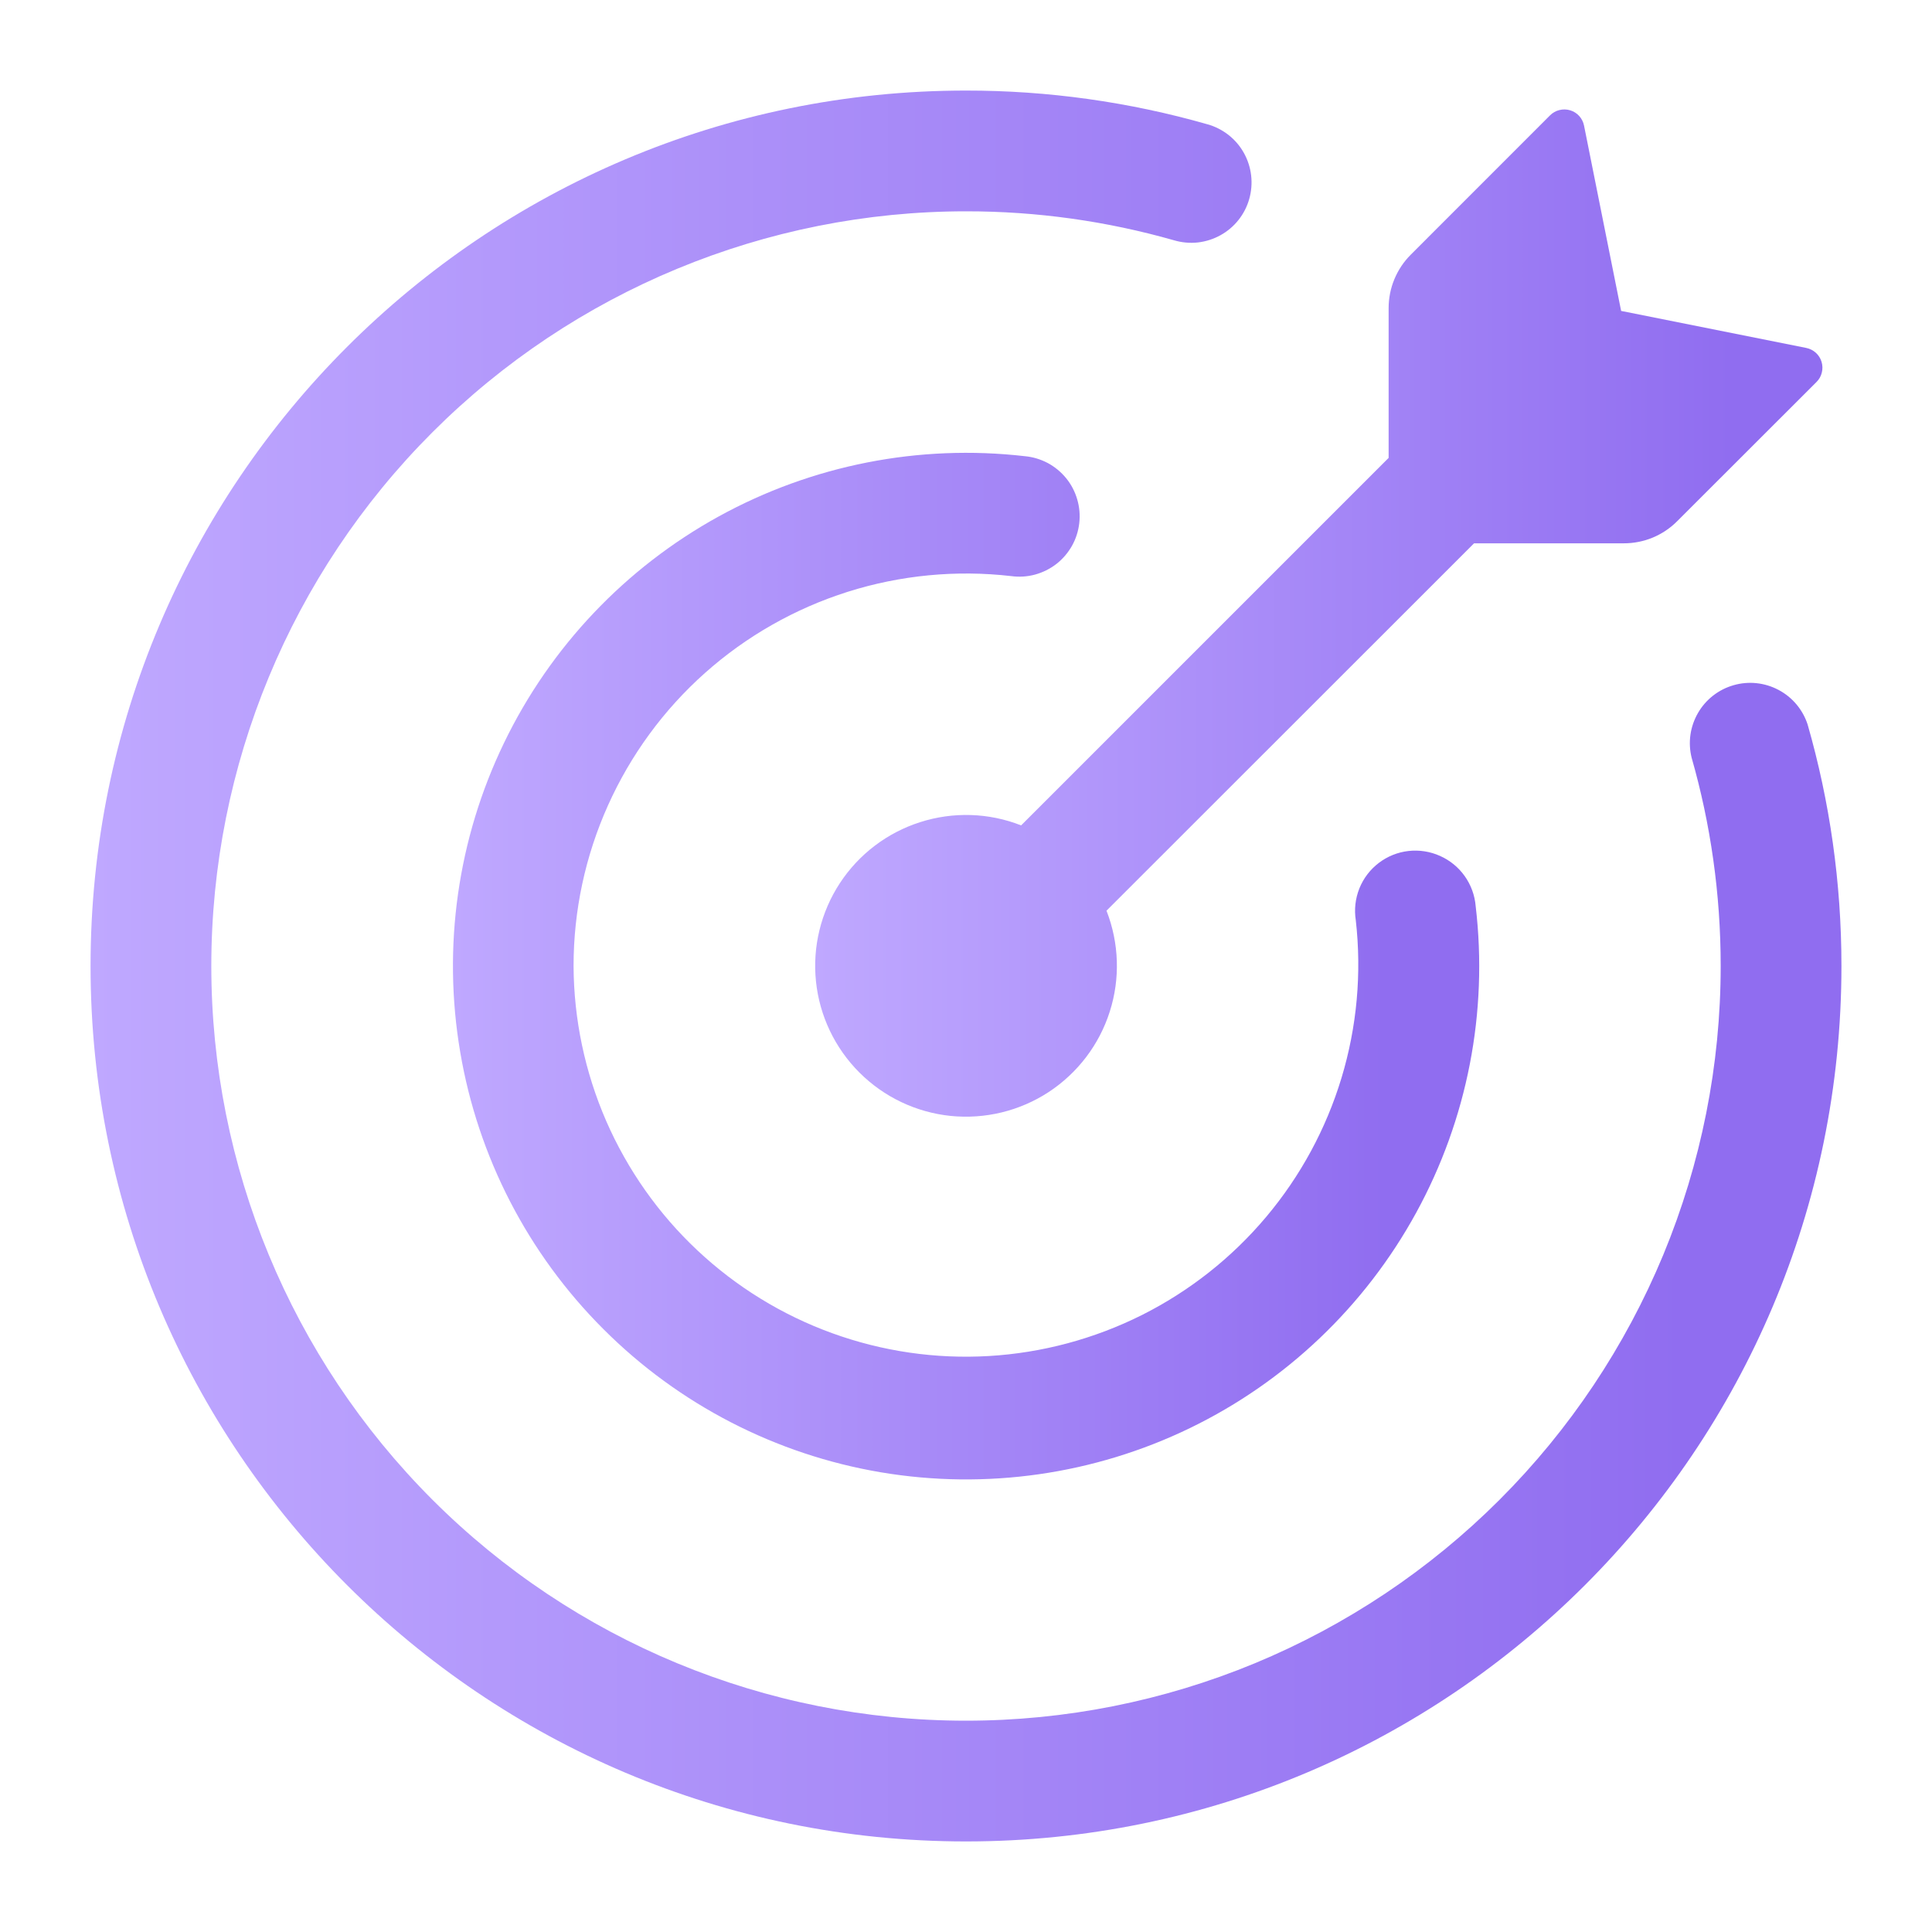 <svg width="32" height="32" viewBox="0 0 32 32" fill="none" xmlns="http://www.w3.org/2000/svg">
<path d="M26.896 8.999H24.415L18.327 15.084C18.536 15.619 18.556 16.209 18.381 16.756C18.207 17.303 17.849 17.773 17.369 18.088C16.889 18.402 16.315 18.541 15.744 18.483C15.173 18.424 14.64 18.17 14.234 17.764C13.828 17.358 13.574 16.825 13.515 16.254C13.456 15.683 13.596 15.109 13.91 14.629C14.225 14.148 14.695 13.791 15.242 13.617C15.789 13.442 16.379 13.461 16.913 13.671L23 7.584V5.103C23 4.771 23.132 4.453 23.367 4.218L25.673 1.911C25.716 1.868 25.77 1.837 25.828 1.823C25.887 1.808 25.949 1.809 26.007 1.827C26.125 1.862 26.213 1.96 26.237 2.082L26.851 5.15L29.917 5.763C30.037 5.787 30.136 5.875 30.171 5.994C30.188 6.051 30.19 6.113 30.175 6.171C30.161 6.23 30.131 6.283 30.088 6.326L27.78 8.632C27.664 8.749 27.526 8.841 27.375 8.904C27.223 8.967 27.06 8.999 26.896 8.999Z" fill="url(#paint0_linear_1305_317)"/>
<path d="M3.5 16C3.5 19.315 4.817 22.495 7.161 24.839C9.505 27.183 12.685 28.5 16 28.5C17.642 28.5 19.267 28.177 20.784 27.549C22.3 26.92 23.678 26 24.839 24.839C26 23.678 26.92 22.3 27.549 20.784C28.177 19.267 28.5 17.642 28.5 16C28.5 14.803 28.332 13.645 28.019 12.551C27.956 12.299 27.994 12.034 28.124 11.809C28.253 11.585 28.465 11.42 28.714 11.349C28.963 11.277 29.23 11.306 29.458 11.427C29.687 11.548 29.86 11.754 29.94 12C30.305 13.272 30.5 14.613 30.5 16C30.5 24.008 24.008 30.5 16 30.5C7.992 30.5 1.5 24.008 1.5 16C1.5 7.992 7.992 1.5 16 1.5C17.353 1.499 18.699 1.687 20 2.059C20.127 2.094 20.245 2.155 20.349 2.236C20.453 2.318 20.539 2.419 20.603 2.534C20.667 2.649 20.708 2.776 20.723 2.907C20.738 3.038 20.727 3.17 20.691 3.297C20.655 3.424 20.594 3.542 20.512 3.645C20.43 3.748 20.328 3.834 20.213 3.897C20.097 3.961 19.97 4.001 19.839 4.016C19.708 4.03 19.576 4.018 19.449 3.981C18.328 3.661 17.167 3.499 16 3.5C12.685 3.5 9.505 4.817 7.161 7.161C4.817 9.505 3.5 12.685 3.5 16Z" fill="url(#paint1_linear_1305_317)"/>
<path d="M9.5 16C9.504 16.883 9.688 17.756 10.04 18.566C10.393 19.375 10.906 20.105 11.55 20.709C12.194 21.314 12.954 21.781 13.784 22.082C14.614 22.383 15.497 22.512 16.379 22.46C17.26 22.408 18.122 22.177 18.912 21.782C19.701 21.386 20.402 20.833 20.97 20.158C21.539 19.482 21.964 18.698 22.22 17.852C22.475 17.007 22.556 16.119 22.456 15.241C22.428 15.063 22.449 14.881 22.516 14.714C22.583 14.547 22.694 14.402 22.837 14.293C22.98 14.184 23.15 14.115 23.329 14.095C23.507 14.075 23.688 14.103 23.852 14.177C24.187 14.326 24.412 14.645 24.442 15.01C24.649 16.764 24.304 18.539 23.456 20.087C22.608 21.636 21.299 22.883 19.71 23.653C18.121 24.423 16.331 24.679 14.59 24.386C12.849 24.092 11.242 23.263 9.994 22.014C8.745 20.767 7.916 19.162 7.622 17.422C7.327 15.682 7.58 13.894 8.348 12.305C9.115 10.716 10.358 9.405 11.904 8.554C13.45 7.703 15.222 7.354 16.975 7.556C17.108 7.568 17.236 7.607 17.354 7.669C17.471 7.732 17.575 7.818 17.659 7.921C17.743 8.024 17.805 8.143 17.842 8.271C17.88 8.399 17.891 8.533 17.876 8.665C17.861 8.797 17.82 8.925 17.755 9.041C17.689 9.157 17.602 9.259 17.497 9.341C17.392 9.422 17.271 9.482 17.143 9.517C17.014 9.552 16.88 9.56 16.748 9.542C15.838 9.437 14.915 9.526 14.041 9.802C13.167 10.079 12.361 10.537 11.677 11.146C10.992 11.756 10.445 12.504 10.07 13.34C9.694 14.177 9.5 15.083 9.5 16Z" fill="url(#paint2_linear_1305_317)"/>
<defs>
<linearGradient id="paint0_linear_1305_317" x1="13.502" y1="10.154" x2="30.185" y2="10.154" gradientUnits="userSpaceOnUse">
<stop stop-color="#BFA8FF"/>
<stop offset="0.911" stop-color="#906DF0"/>
</linearGradient>
<linearGradient id="paint1_linear_1305_317" x1="1.5" y1="16" x2="30.5" y2="16" gradientUnits="userSpaceOnUse">
<stop stop-color="#BFA8FF"/>
<stop offset="0.911" stop-color="#906DF0"/>
</linearGradient>
<linearGradient id="paint2_linear_1305_317" x1="7.502" y1="16.002" x2="24.5" y2="16.002" gradientUnits="userSpaceOnUse">
<stop stop-color="#BFA8FF"/>
<stop offset="0.911" stop-color="#906DF0"/>
</linearGradient>
</defs>
</svg>

